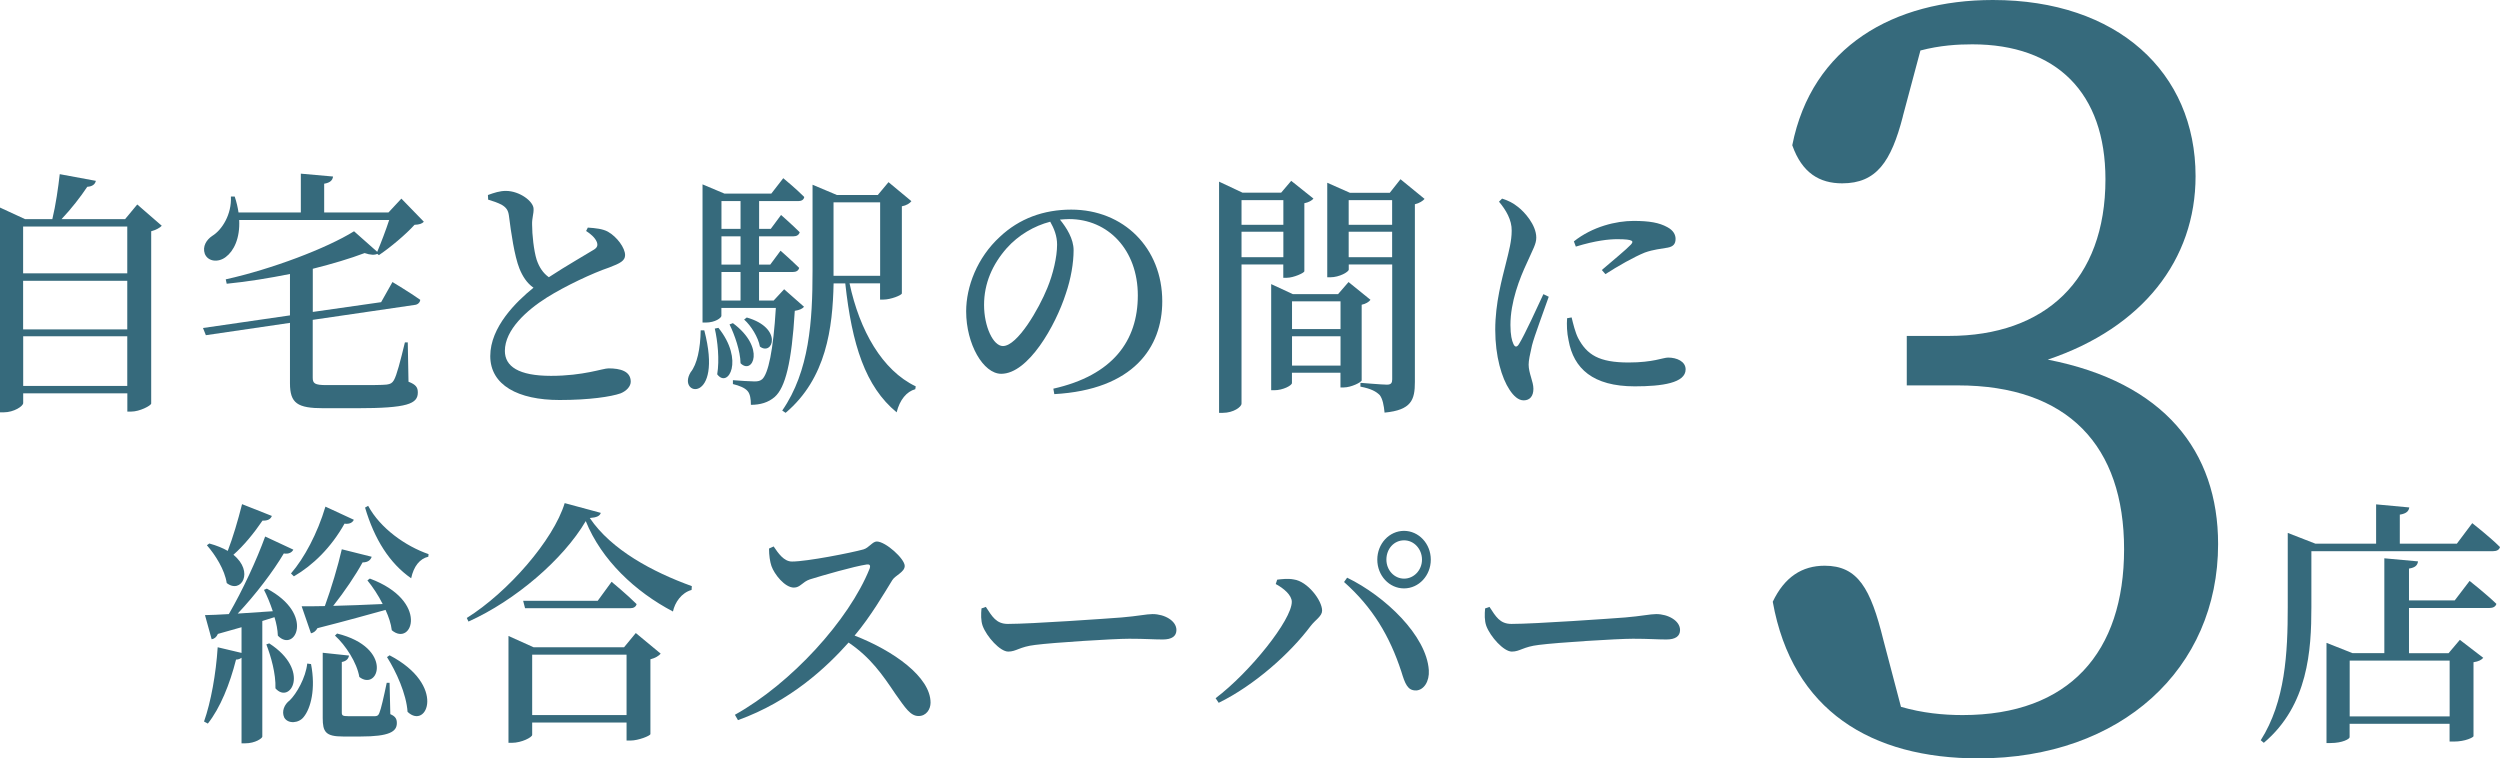 <?xml version="1.0" encoding="UTF-8"?><svg id="b" xmlns="http://www.w3.org/2000/svg" width="340.63" height="103.32" viewBox="0 0 340.63 103.32"><defs><style>.d{fill:#366a7c;}</style></defs><g id="c"><path class="d" d="m259.27,15.86c-1.6,6.18-3.6,9.12-8.27,9.12-3.07,0-5.47-1.4-6.8-5.19,2.67-13.48,13.87-19.79,27.34-19.79,16.94,0,27.61,9.83,27.61,24.01,0,11.37-7.2,20.64-20.14,24.99,15.87,3.09,23.21,12.49,23.21,25.13,0,16.99-13.2,29.2-32.67,29.2-14.54,0-25.34-6.46-28.01-21.34,1.6-3.37,4-4.91,7.07-4.91,4.53,0,6.27,3.09,8,10.11l2.4,9.12c2.93.84,5.73,1.12,8.4,1.12,14.54,0,22-8.56,22-22.6s-7.6-22.32-22.67-22.32h-6.94v-6.74h5.73c13.07,0,21.34-7.58,21.34-21.34,0-11.79-6.67-18.39-18.14-18.39-2,0-4.4.14-7.07.84l-2.4,8.98Z"/><path class="d" d="m22.03,30.77c-.23.25-.75.56-1.43.74v23.49c-.07.28-1.56,1.08-2.73,1.08h-.52v-2.49H3.16v1.33c0,.42-1.27,1.26-2.64,1.26h-.52v-27.9l3.42,1.58h3.71c.46-1.89.81-4.34,1.01-6.13l4.92.91c-.1.46-.46.77-1.17.81-.88,1.33-2.18,3.01-3.51,4.41h8.66l1.66-2,3.35,2.91Zm-18.88.1v6.37h14.19v-6.37H3.16Zm0,7.39v6.62h14.19v-6.62H3.16Zm14.19,14.32v-6.76H3.16v6.76h14.19Z"/><path class="d" d="m53.48,38.43s2.34,1.4,3.78,2.42c-.03.38-.36.67-.78.7l-13.87,2.03v7.88c0,.77.26,1.01,1.85,1.01h4.39c1.79,0,3.16,0,3.84-.07.52-.07.75-.21.98-.6.39-.67.88-2.59,1.5-5.15h.39l.1,5.36c1.01.39,1.27.77,1.27,1.47,0,1.54-1.4,2.14-8.3,2.14h-4.56c-3.55,0-4.56-.67-4.56-3.4v-8.23l-11.46,1.68-.39-.98,11.85-1.72v-5.64c-2.8.56-5.76,1.05-8.62,1.33l-.13-.6c6.31-1.4,13.77-4.24,17.48-6.55l3.16,2.8c.52-1.23,1.17-2.94,1.63-4.34h-20.44c.13,2.52-.75,4.24-1.82,5.04-.98.77-2.41.67-2.86-.42-.36-1.02.23-1.93,1.01-2.45,1.33-.81,2.67-2.94,2.54-5.36h.52c.26.77.42,1.5.52,2.17h8.49v-5.29l4.39.39c-.07.49-.36.84-1.21.98v3.92h8.76l1.76-1.89,3.06,3.15c-.26.28-.62.39-1.27.42-1.17,1.3-3.29,3.08-4.85,4.13l-.23-.17c-.33.17-.91.17-1.72-.11-1.95.74-4.39,1.47-7.06,2.14v5.88l9.31-1.33,1.56-2.77Z"/><path class="d" d="m80.1,31.01c1.04.07,2.02.17,2.73.56,1.24.7,2.34,2.21,2.34,3.19,0,.77-.68,1.12-2.15,1.68-2.28.77-5.99,2.52-8.5,4.09-2.77,1.75-5.73,4.41-5.73,7.28,0,2.1,1.85,3.4,6.28,3.4s7.06-1.02,7.84-1.02c1.63,0,3.03.39,3.03,1.82,0,.63-.58,1.26-1.37,1.58-1.3.46-4.26.91-8.33.91-5.66,0-9.44-2.03-9.44-5.99s3.55-7.42,5.89-9.31c-.91-.63-1.5-1.58-1.92-2.62-.68-1.71-1.14-4.9-1.43-7.21-.1-.7-.33-1.08-.98-1.47-.52-.28-1.27-.53-1.85-.7l-.03-.63c.88-.32,1.63-.56,2.44-.56,1.89,0,3.78,1.44,3.78,2.45.03.67-.23,1.26-.2,2.14,0,1.37.23,3.54.62,4.79.36,1.05.88,1.82,1.66,2.38,2.34-1.54,5.24-3.19,6.18-3.78.42-.28.52-.56.36-1.02-.26-.63-.88-1.12-1.46-1.5l.23-.46Z"/><path class="d" d="m95.96,45.01c2.64,10.12-3.81,8.93-1.86,5.71.88-1.08,1.33-3.22,1.37-5.71h.49Zm13.6-3.22c-.23.28-.62.46-1.27.56-.42,7.07-1.3,10.47-2.73,11.73-.88.77-1.99,1.08-3.25,1.08,0-.77-.1-1.5-.46-1.89-.36-.42-1.11-.73-1.99-.94v-.53c.88.07,2.34.17,2.93.17.52,0,.78-.07,1.07-.31.81-.77,1.5-3.85,1.85-9.7h-7.42v1.08c0,.25-.81.91-2.15.91h-.42v-18.83l2.99,1.26h6.38l1.63-2.1s1.79,1.47,2.86,2.56c-.06.39-.39.56-.81.56h-5.34v3.78h1.59l1.4-1.89s1.56,1.37,2.54,2.35c-.1.38-.42.56-.85.56h-4.69v3.85h1.53l1.4-1.89s1.56,1.37,2.54,2.34c-.1.39-.42.56-.85.56h-4.62v3.89h1.99l1.43-1.54,2.7,2.38Zm-11.68,2.87c3.55,4.41,1.33,8.33-.16,6.34.33-1.96.06-4.55-.33-6.23l.49-.1Zm.42-17.26v3.78h2.6v-3.78h-2.6Zm2.6,4.8h-2.6v3.85h2.6v-3.85Zm-2.6,8.75h2.6v-3.89h-2.6v3.89Zm1.56,3.08c4.52,3.36,2.67,7.11,1.04,5.46-.03-1.68-.81-3.88-1.5-5.29l.46-.17Zm1.89-.77c5.01,1.44,3.52,5.29,1.79,3.96-.23-1.26-1.2-2.84-2.15-3.68l.36-.28Zm14-4.66c1.37,6.44,4.46,11.87,9.02,14.04l-.06.39c-1.17.31-2.12,1.44-2.54,3.15-4.26-3.5-6.09-9.21-7-17.57h-1.59c-.13,6.06-.98,12.95-6.54,17.64l-.46-.31c3.71-5.36,4.13-12.25,4.13-19.01v-11.76l3.32,1.4h5.57l1.46-1.75,3.12,2.59c-.2.28-.68.59-1.3.7v11.87c-.03.25-1.53.84-2.51.84h-.46v-2.21h-4.17Zm-2.18-1.02h6.35v-10.01h-6.35v10.01Z"/><path class="d" d="m143.51,52.96c8.1-1.82,11.52-6.51,11.52-12.71s-4.04-10.4-9.37-10.4c-.39,0-.81.04-1.24.07.91,1.12,1.86,2.62,1.86,4.17,0,1.72-.36,3.89-1.07,5.95-1.4,4.34-5.11,10.89-8.79,10.89-2.44,0-4.78-4.03-4.78-8.51,0-3.36,1.5-7.32,4.59-10.15,2.64-2.49,5.96-3.71,9.73-3.71,7.13,0,12.4,5.22,12.4,12.5,0,6.27-3.94,12.04-14.71,12.64l-.13-.74Zm-.42-22.75c-2.18.56-4.33,1.82-5.92,3.6-1.95,2.21-3.09,4.8-3.09,7.74s1.24,5.6,2.57,5.6c1.99,0,4.92-5.11,6.05-7.91.78-1.89,1.33-4.2,1.33-5.92,0-1.19-.42-2.21-.94-3.12Z"/><path class="d" d="m169.16,36.02v18.97c0,.46-1.11,1.26-2.54,1.26h-.52v-31.5l3.19,1.5h5.27l1.37-1.61,3.03,2.42c-.2.25-.65.52-1.24.63v9.28c-.03.21-1.46.88-2.41.88h-.46v-1.82h-5.7Zm0-8.75v3.36h5.7v-3.36h-5.7Zm5.7,7.77v-3.47h-5.7v3.47h5.7Zm10.68,16.77c-.03.28-1.46.98-2.44.98h-.46v-2h-6.61v1.4c0,.32-1.2.98-2.41.98h-.42v-14.46l2.96,1.37h6.15l1.43-1.65,2.99,2.42c-.2.28-.65.56-1.2.67v10.29Zm-9.5-10.75v3.78h6.61v-3.78h-6.61Zm6.61,8.75v-3.99h-6.61v3.99h6.61Zm11.46-22.72c-.23.28-.72.6-1.33.74v24.22c0,2.42-.46,3.82-4.13,4.17-.1-1.01-.26-1.85-.65-2.38-.49-.49-1.17-.88-2.64-1.16v-.52s2.99.25,3.61.25c.58,0,.72-.25.72-.73v-15.65h-5.92v.7c0,.31-1.27,1.05-2.51,1.05h-.42v-12.88l3.09,1.37h5.43l1.46-1.85,3.29,2.69Zm-10.35.18v3.36h5.92v-3.36h-5.92Zm5.92,7.77v-3.47h-5.92v3.47h5.92Z"/><path class="d" d="m211.02,40.43c-.65,1.89-1.95,5.32-2.28,6.62-.29,1.26-.46,2.07-.46,2.63,0,1.16.65,2.31.65,3.29s-.46,1.58-1.33,1.58c-.72,0-1.37-.6-1.92-1.44-1.07-1.61-1.95-4.55-1.95-8.19s.94-6.97,1.46-9.07c.42-1.68.78-3.04.78-4.41.03-1.47-.78-2.83-1.73-3.96l.42-.42c.88.28,1.5.6,2.15,1.12.88.67,2.51,2.45,2.51,4.2,0,.88-.46,1.58-1.24,3.36-1.04,2.21-2.28,5.39-2.28,8.54,0,1.4.2,2.13.39,2.55.2.49.49.53.78.04.78-1.26,2.51-5.04,3.32-6.79l.72.35Zm3.12,2.83c.2.84.49,2.03.88,2.8,1.2,2.27,2.83,3.33,6.87,3.33,3.38,0,4.69-.67,5.4-.67,1.17,0,2.38.52,2.38,1.61,0,1.85-3.19,2.31-6.93,2.31-5.7,0-8.33-2.42-9.02-6.27-.23-1.05-.26-2.13-.2-3.01l.62-.11Zm.29-10.36c2.54-2.03,5.79-2.8,8.14-2.8,2.21,0,3.51.25,4.59.84.88.46,1.14,1.08,1.14,1.61,0,.7-.33,1.05-1.07,1.19-.91.17-1.92.24-3.12.67-1.46.59-3.68,1.85-5.37,2.94l-.49-.56c1.43-1.23,3.38-2.83,3.97-3.47.36-.42.46-.73-1.85-.73-1.11,0-2.93.17-5.66,1.01l-.26-.7Z"/><path class="d" d="m35.74,84.62v15.75c0,.21-.94.91-2.34.91h-.49v-11.66c-.2.14-.42.25-.75.25-.85,3.36-2.15,6.58-3.84,8.72l-.52-.28c.94-2.66,1.63-6.51,1.86-10.12l3.25.77v-3.5c-.98.28-2.05.59-3.22.91-.2.45-.49.67-.85.73l-.91-3.29c.75,0,1.89-.07,3.25-.14,1.89-3.26,3.81-7.42,4.95-10.57l3.84,1.79c-.2.38-.62.63-1.3.52-1.43,2.42-3.81,5.57-6.28,8.19,1.43-.1,3.09-.21,4.78-.32-.36-1.08-.78-2.1-1.2-2.91l.39-.17c6.61,3.5,3.81,8.82,1.5,6.41-.03-.81-.2-1.68-.46-2.52l-1.66.52Zm1.3-14.32c-.16.42-.55.67-1.27.63-1.17,1.72-2.57,3.43-3.97,4.66,2.86,2.31,1.07,5.39-.91,3.85-.26-1.79-1.56-3.85-2.7-5.15l.33-.24c1.01.28,1.86.63,2.51,1.01.68-1.75,1.4-4.17,1.95-6.37l4.07,1.61Zm-.36,17.36c5.7,3.68,2.86,8.4.85,6.13.07-2-.62-4.38-1.24-5.99l.39-.14Zm5.7,2.83c.65,3.36-.03,6.02-1.01,7.21-.65.84-2.12.98-2.64.07-.39-.84,0-1.79.75-2.35.91-.88,2.18-3.08,2.38-5.01l.52.07Zm-2.73-12.36c1.79-2.06,3.61-5.46,4.69-9.1l3.87,1.79c-.16.35-.55.63-1.27.53-1.82,3.25-4.3,5.67-6.9,7.18l-.39-.39Zm10.74.7c8.17,3.05,5.76,9.38,2.99,7.04-.1-.88-.42-1.82-.85-2.77-2.28.63-5.27,1.47-9.28,2.49-.2.38-.52.63-.88.7l-1.27-3.68c.75,0,1.86,0,3.16-.03.88-2.42,1.79-5.46,2.31-7.74l4.07,1.02c-.13.42-.49.77-1.24.77-.94,1.72-2.47,3.99-4,5.92,1.95-.04,4.3-.14,6.74-.25-.59-1.19-1.37-2.35-2.08-3.22l.33-.25Zm2.8,18.48c.72.31.88.67.88,1.22,0,1.16-1.04,1.82-4.92,1.82h-2.41c-2.38,0-2.77-.63-2.77-2.52v-8.89l3.58.38c-.07.46-.39.77-.98.88v6.86c0,.42.1.52.85.52h3.71c.29-.03.42-.1.55-.42.23-.52.62-2.24,1.01-4.13h.39l.1,4.27Zm-7.26-10.99c7.75,1.92,5.66,7.95,3.03,5.92-.33-1.96-1.86-4.31-3.32-5.64l.29-.28Zm4.23-17.4c1.66,3.08,5.11,5.5,8.23,6.58l-.03.35c-1.17.28-1.99,1.3-2.34,2.94-2.93-2.03-5.01-5.32-6.28-9.63l.42-.24Zm2.93,20.37c7.78,4.06,5.08,10.22,2.44,7.7-.16-2.45-1.56-5.5-2.8-7.46l.36-.25Z"/><path class="d" d="m81.86,69.88c-.13.42-.55.63-1.5.7,2.93,4.34,8.56,7.35,13.9,9.28l-.03.52c-1.4.39-2.28,1.72-2.54,2.94-5.14-2.7-9.73-7-11.88-12.32-3.06,5.22-9.6,10.82-15.98,13.69l-.23-.49c5.6-3.5,11.81-10.61,13.34-15.65l4.92,1.33Zm4.78,16.38l3.38,2.8c-.23.28-.72.6-1.4.77v10.19c-.03.24-1.66.88-2.7.88h-.55v-2.45h-12.86v1.68c0,.32-1.43,1.08-2.77,1.08h-.46v-14.56l3.42,1.54h12.33l1.59-1.93Zm-3.32-7s2.12,1.75,3.42,3.05c-.1.38-.42.56-.88.56h-14.32l-.26-1.01h10.16l1.89-2.59Zm2.05,18.17v-8.23h-12.86v8.23h12.86Z"/><path class="d" d="m105.4,74.44c.65.95,1.4,2.07,2.51,2.07,2.05,0,8.07-1.19,9.73-1.65.75-.21,1.24-1.08,1.82-1.08,1.2,0,3.81,2.35,3.81,3.33,0,.84-1.3,1.29-1.69,1.93-1.11,1.79-2.93,4.94-5.14,7.56,5.3,2.06,10.35,5.64,10.35,9.14,0,.91-.59,1.82-1.63,1.82-1.11,0-1.79-1.08-3.16-3.01-1.76-2.62-3.38-4.97-6.38-7-3,3.36-7.88,7.98-15.07,10.57l-.42-.73c7.68-4.27,15.56-12.92,18.36-19.92.16-.49-.03-.6-.39-.56-1.72.25-6.05,1.5-7.75,2.03-1.04.35-1.3,1.12-2.18,1.12-1.24,0-2.67-1.82-3.06-2.94-.2-.59-.33-1.44-.33-2.38l.62-.28Z"/><path class="d" d="m134.33,82.7c.85,1.29,1.4,2.31,2.99,2.31,3.22,0,13.7-.74,15.49-.88,2.18-.18,3.42-.46,4.23-.46,1.63,0,3.25.91,3.25,2.17,0,.84-.62,1.29-1.86,1.29s-2.38-.1-4.56-.1-10.35.52-12.82.84c-2.15.25-2.57.91-3.68.91s-2.93-2.03-3.48-3.5c-.26-.73-.23-1.61-.16-2.38l.59-.21Z"/><path class="d" d="m173.82,79.58l.2-.6c.55-.07,1.5-.18,2.25-.03,1.89.25,3.87,2.87,3.87,4.24,0,.77-.88,1.22-1.56,2.1-2.83,3.78-7.68,8.09-12.53,10.47l-.42-.63c4.72-3.57,10.38-10.68,10.38-13.13,0-.91-1.11-1.85-2.18-2.42Zm19.11,14.49c-1.14.04-1.5-.94-1.99-2.55-1.59-4.87-3.94-8.79-7.81-12.22l.42-.59c5.18,2.52,10.81,7.88,11.13,12.6.1,1.54-.68,2.73-1.76,2.77Zm-5.27-17.82c0-2.17,1.63-3.92,3.64-3.92s3.65,1.75,3.65,3.92-1.63,3.92-3.65,3.92-3.64-1.75-3.64-3.92Zm1.24,0c0,1.43,1.07,2.59,2.41,2.59s2.44-1.16,2.44-2.59-1.07-2.63-2.44-2.63-2.41,1.15-2.41,2.63Z"/><path class="d" d="m202.95,82.7c.85,1.29,1.4,2.31,2.99,2.31,3.22,0,13.7-.74,15.49-.88,2.18-.18,3.42-.46,4.23-.46,1.63,0,3.25.91,3.25,2.17,0,.84-.62,1.29-1.86,1.29s-2.38-.1-4.56-.1-10.35.52-12.82.84c-2.15.25-2.57.91-3.68.91s-2.93-2.03-3.48-3.5c-.26-.73-.23-1.61-.16-2.38l.59-.21Z"/><path class="d" d="m336.85,71.28s2.42,1.89,3.78,3.26c-.11.39-.46.56-.95.56h-24.75v7.63c0,5.81-.42,13.37-6.48,18.48l-.42-.35c3.36-5.29,3.68-11.94,3.68-18.13v-10.12l3.78,1.47h8.26v-5.36l4.52.42c-.07.49-.38.84-1.29.98v3.96h7.77l2.1-2.8Zm-.35,7.88s2.31,1.82,3.64,3.12c-.11.38-.46.56-.95.56h-10.96v6.16h5.39l1.54-1.82,3.19,2.45c-.25.28-.6.49-1.33.6v10.08c0,.14-1.08.73-2.7.73h-.56v-2.42h-13.62v1.82c0,.25-.98.8-2.59.8h-.56v-13.65l3.54,1.4h4.34v-12.92l4.59.42c-.07.49-.32.84-1.23.98v4.34h6.23l2.03-2.66Zm-16.35,10.85v7.6h13.62v-7.6h-13.62Z"/></g></svg>